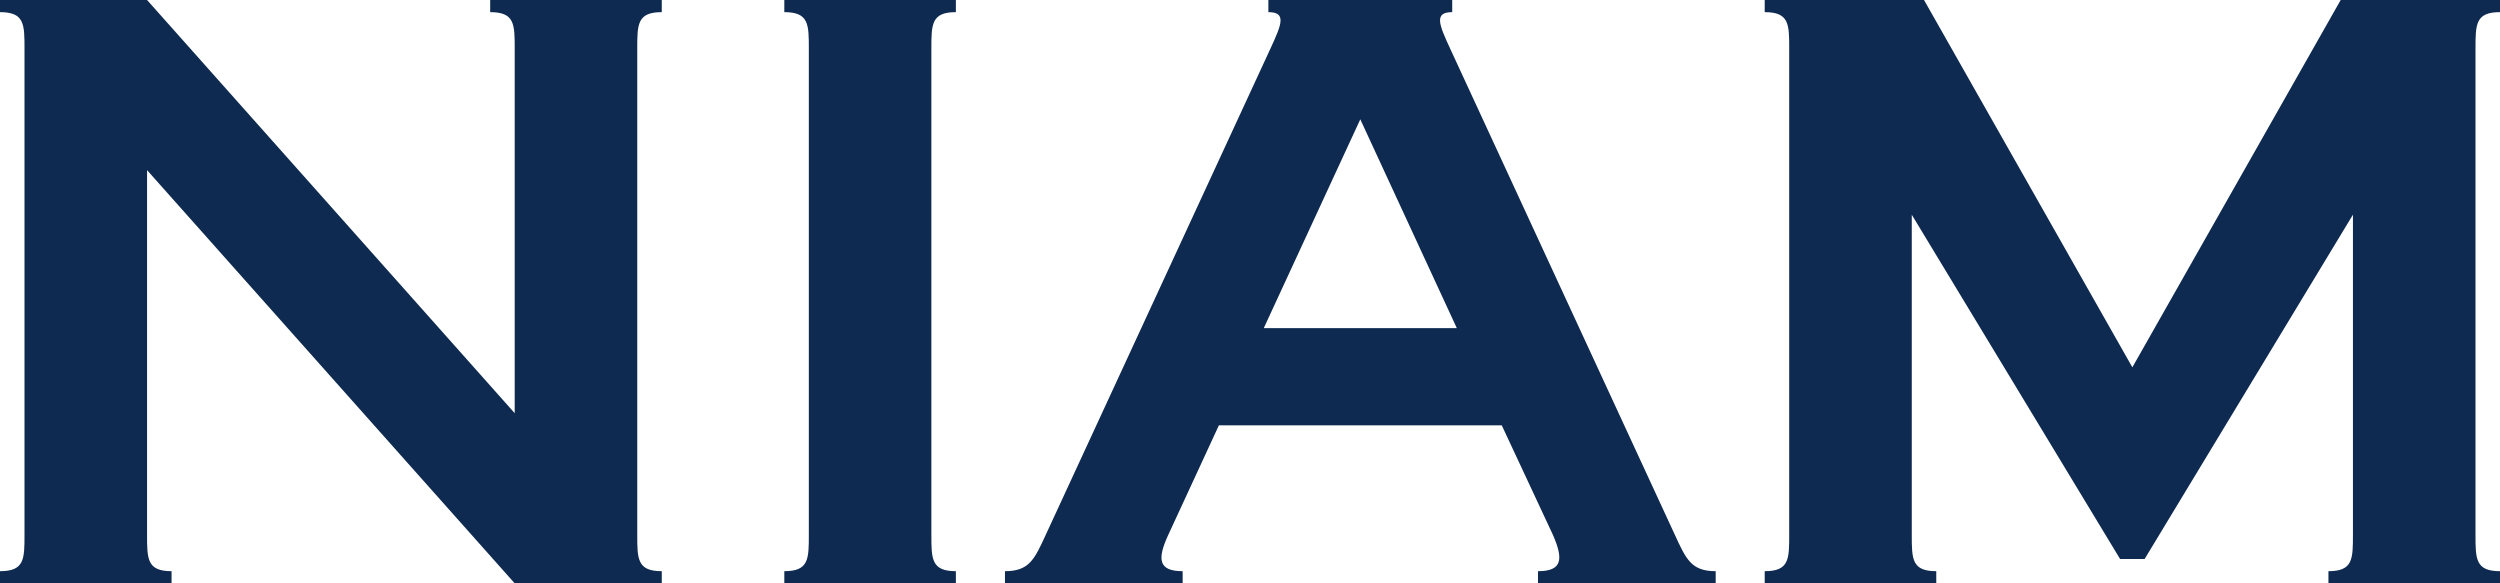 <svg xmlns="http://www.w3.org/2000/svg" width="120" height="28" viewBox="0 0 120 28" fill="none"><path d="M112.941 10.306L102.941 26.833H101.765L91.765 10.306V25.667C91.765 26.833 91.765 27.417 92.941 27.417V28H84.706V27.417C85.882 27.417 85.882 26.833 85.882 25.667V2.333C85.882 1.167 85.882 0.583 84.706 0.583V0H92.353L102.353 17.631L112.353 0H120V0.583C118.824 0.583 118.824 1.167 118.824 2.333V25.667C118.824 26.833 118.824 27.417 120 27.417V28H111.765V27.417C112.941 27.417 112.941 26.833 112.941 25.667V10.306ZM82.353 27.417V28H73.823V27.417C75 27.417 75.049 26.833 74.537 25.667L72.085 20.417H58.506L56.08 25.667C55.541 26.833 55.591 27.417 56.767 27.417V28H48.238V27.417C49.414 27.417 49.659 26.833 50.198 25.667L60.981 2.333C61.52 1.167 61.765 0.583 60.882 0.583V0H69.706V0.583C68.823 0.583 69.068 1.167 69.607 2.333L80.391 25.667C80.929 26.833 81.174 27.417 82.351 27.417H82.353ZM69.927 15.75L65.294 5.728L60.661 15.75H69.925H69.927ZM38.824 25.667C38.824 26.833 38.824 27.417 37.647 27.417V28H45.882V27.417C44.706 27.417 44.706 26.833 44.706 25.667V2.333C44.706 1.167 44.706 0.583 45.882 0.583V0H37.647V0.583C38.824 0.583 38.824 1.167 38.824 2.333V25.667ZM8.235 28V27.417C7.059 27.417 7.059 26.833 7.059 25.667V8.167L24.706 28H31.765V27.417C30.588 27.417 30.588 26.833 30.588 25.667V2.333C30.588 1.167 30.588 0.583 31.765 0.583V0H23.529V0.583C24.706 0.583 24.706 1.167 24.706 2.333V19.833L7.059 0H0V0.583C1.176 0.583 1.176 1.167 1.176 2.333V25.667C1.176 26.833 1.176 27.417 0 27.417V28H8.235Z" fill="#0E2A50"></path></svg>
